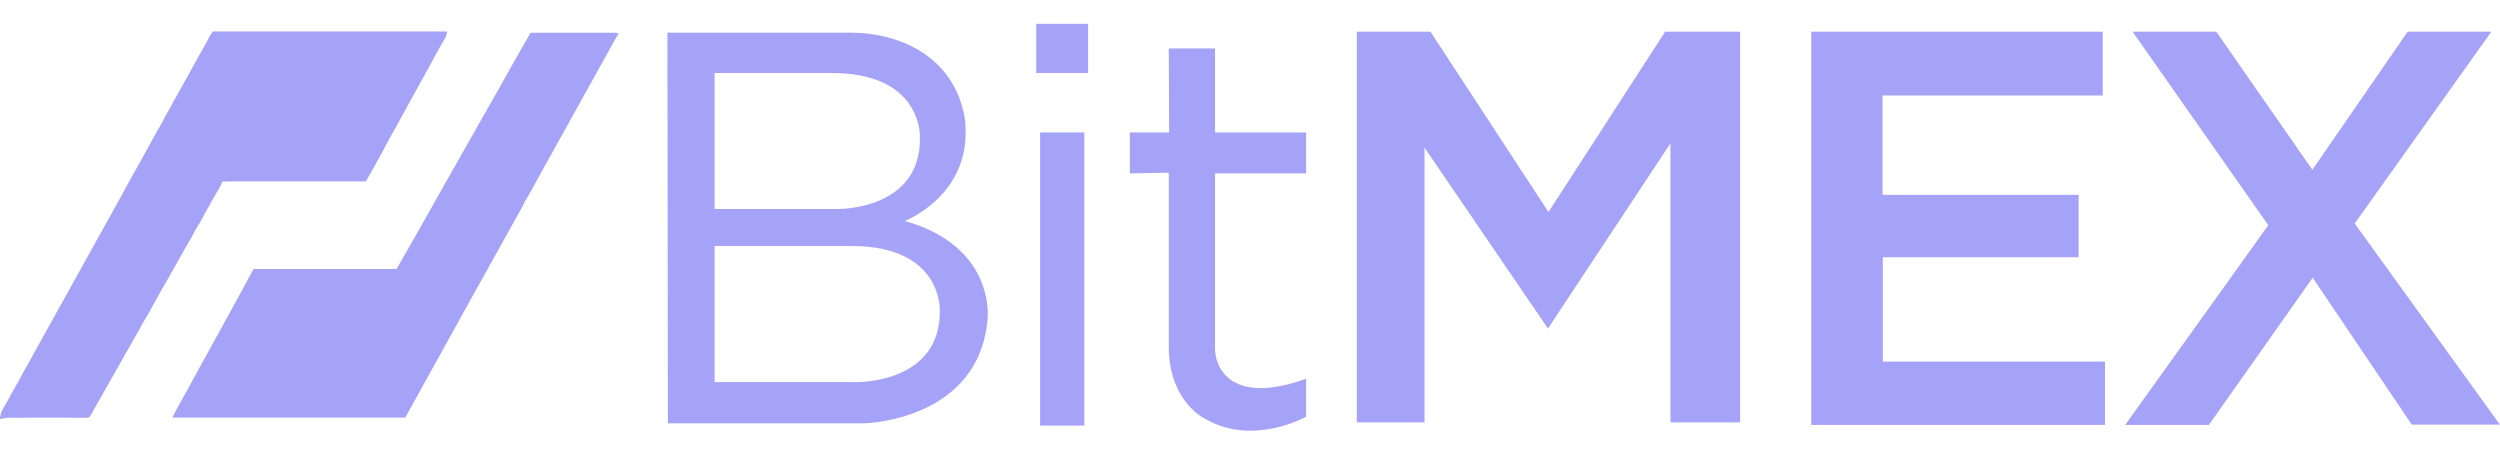 <svg width="77" height="14" viewBox="0 0 77 14" fill="none" xmlns="http://www.w3.org/2000/svg">
<g clip-path="url(#clip0_601_1474)">
<path d="M6.56 0.969H13.769C13.764 1.064 13.731 1.156 13.674 1.232C13.43 1.651 13.21 2.086 12.971 2.505C12.631 3.106 12.314 3.718 11.969 4.316C11.751 4.747 11.505 5.164 11.271 5.588C9.871 5.588 8.47 5.588 7.069 5.588C6.996 5.588 6.923 5.592 6.85 5.596C6.789 5.757 6.688 5.898 6.606 6.049C6.499 6.222 6.413 6.407 6.307 6.58C6.195 6.814 6.041 7.022 5.929 7.255C5.697 7.648 5.48 8.048 5.253 8.446C5.017 8.852 4.785 9.265 4.559 9.683C4.463 9.831 4.375 9.984 4.295 10.141C3.821 10.966 3.362 11.798 2.887 12.622C2.847 12.711 2.794 12.793 2.73 12.866C1.919 12.861 1.107 12.866 0.296 12.866C0.196 12.868 0.096 12.882 -0 12.908C-0 12.683 0.15 12.503 0.251 12.315C0.373 12.062 0.536 11.827 0.659 11.573C1.631 9.833 2.593 8.087 3.563 6.346C3.782 5.967 3.971 5.581 4.192 5.21C4.468 4.722 4.724 4.223 5.012 3.74C5.103 3.539 5.227 3.354 5.327 3.157C5.685 2.52 6.036 1.88 6.392 1.244C6.434 1.145 6.491 1.052 6.56 0.969Z" fill="#4D48F0" fill-opacity="0.5"/>
<path d="M14.912 3.53C15.393 2.692 15.856 1.844 16.343 1.008H18.947C18.985 1.01 19.023 1.016 19.059 1.026C18.973 1.157 18.9 1.296 18.824 1.433C18.196 2.56 17.57 3.688 16.945 4.816C16.683 5.275 16.439 5.745 16.173 6.202L16.147 6.211L16.142 6.269C14.917 8.465 13.697 10.663 12.481 12.863C10.091 12.865 7.7 12.865 5.309 12.863C5.445 12.578 5.606 12.307 5.758 12.03C6.439 10.778 7.137 9.538 7.808 8.286C9.277 8.283 10.746 8.283 12.214 8.286C13.122 6.705 14.009 5.113 14.91 3.53H14.912Z" fill="#4D48F0" fill-opacity="0.5"/>
<path d="M41.79 0.976V13.007H43.875V4.547L47.677 10.119L51.45 4.415V13.007H53.595V0.976H51.287L47.693 6.53L44.058 0.976H41.79Z" fill="#4D48F0" fill-opacity="0.5"/>
<path d="M32.035 4.079H33.398V13.109H32.035V4.079Z" fill="#4D48F0" fill-opacity="0.5"/>
<path d="M31.916 0.734H33.513V2.249H31.916V0.734Z" fill="#4D48F0" fill-opacity="0.5"/>
<path d="M35.999 1.492H37.423V4.079H40.229V5.34H37.423V10.704C37.42 10.911 37.468 11.115 37.563 11.299C37.804 11.757 38.458 12.3 40.229 11.665V12.834C40.229 12.834 38.613 13.749 37.148 12.916C37.148 12.916 36.421 12.607 36.115 11.565C36.036 11.286 35.997 10.997 35.999 10.707V5.32L34.799 5.34V4.079H36.009L35.999 1.492Z" fill="#4D48F0" fill-opacity="0.5"/>
<path d="M55.785 0.976V13.088H64.834V11.136H57.992V7.923H64.021V6.001H57.981V2.941H64.764V0.976H55.785Z" fill="#4D48F0" fill-opacity="0.5"/>
<path d="M65.684 0.976H68.262L71.221 5.229L74.156 0.976H76.734L72.525 6.883L76.997 13.078H74.282L71.231 8.554L68.033 13.088H65.455L69.863 6.937L65.684 0.976Z" fill="#4D48F0" fill-opacity="0.5"/>
<path d="M27.867 6.804C27.867 6.804 29.86 6.052 29.738 3.886C29.738 3.886 29.721 1.803 27.376 1.16C26.986 1.056 26.584 1.004 26.18 1.007H20.556L20.571 13.038H26.626C26.626 13.038 30.17 12.962 30.419 9.804C30.419 9.804 30.673 7.598 27.867 6.804ZM22.01 2.249H25.599C28.416 2.239 28.334 4.222 28.334 4.222C28.377 6.484 25.792 6.438 25.792 6.438H22.01V2.249ZM26.402 11.767H22.01V7.577H26.209C29.026 7.567 28.945 9.55 28.945 9.55C28.987 11.812 26.402 11.767 26.402 11.767Z" fill="#4D48F0" fill-opacity="0.5"/>
</g>
<defs>
<clipPath id="clip0_601_1474">
<rect width="77" height="12.532" fill="white" transform="translate(0 0.734)"/>
</clipPath>
</defs>
</svg>
